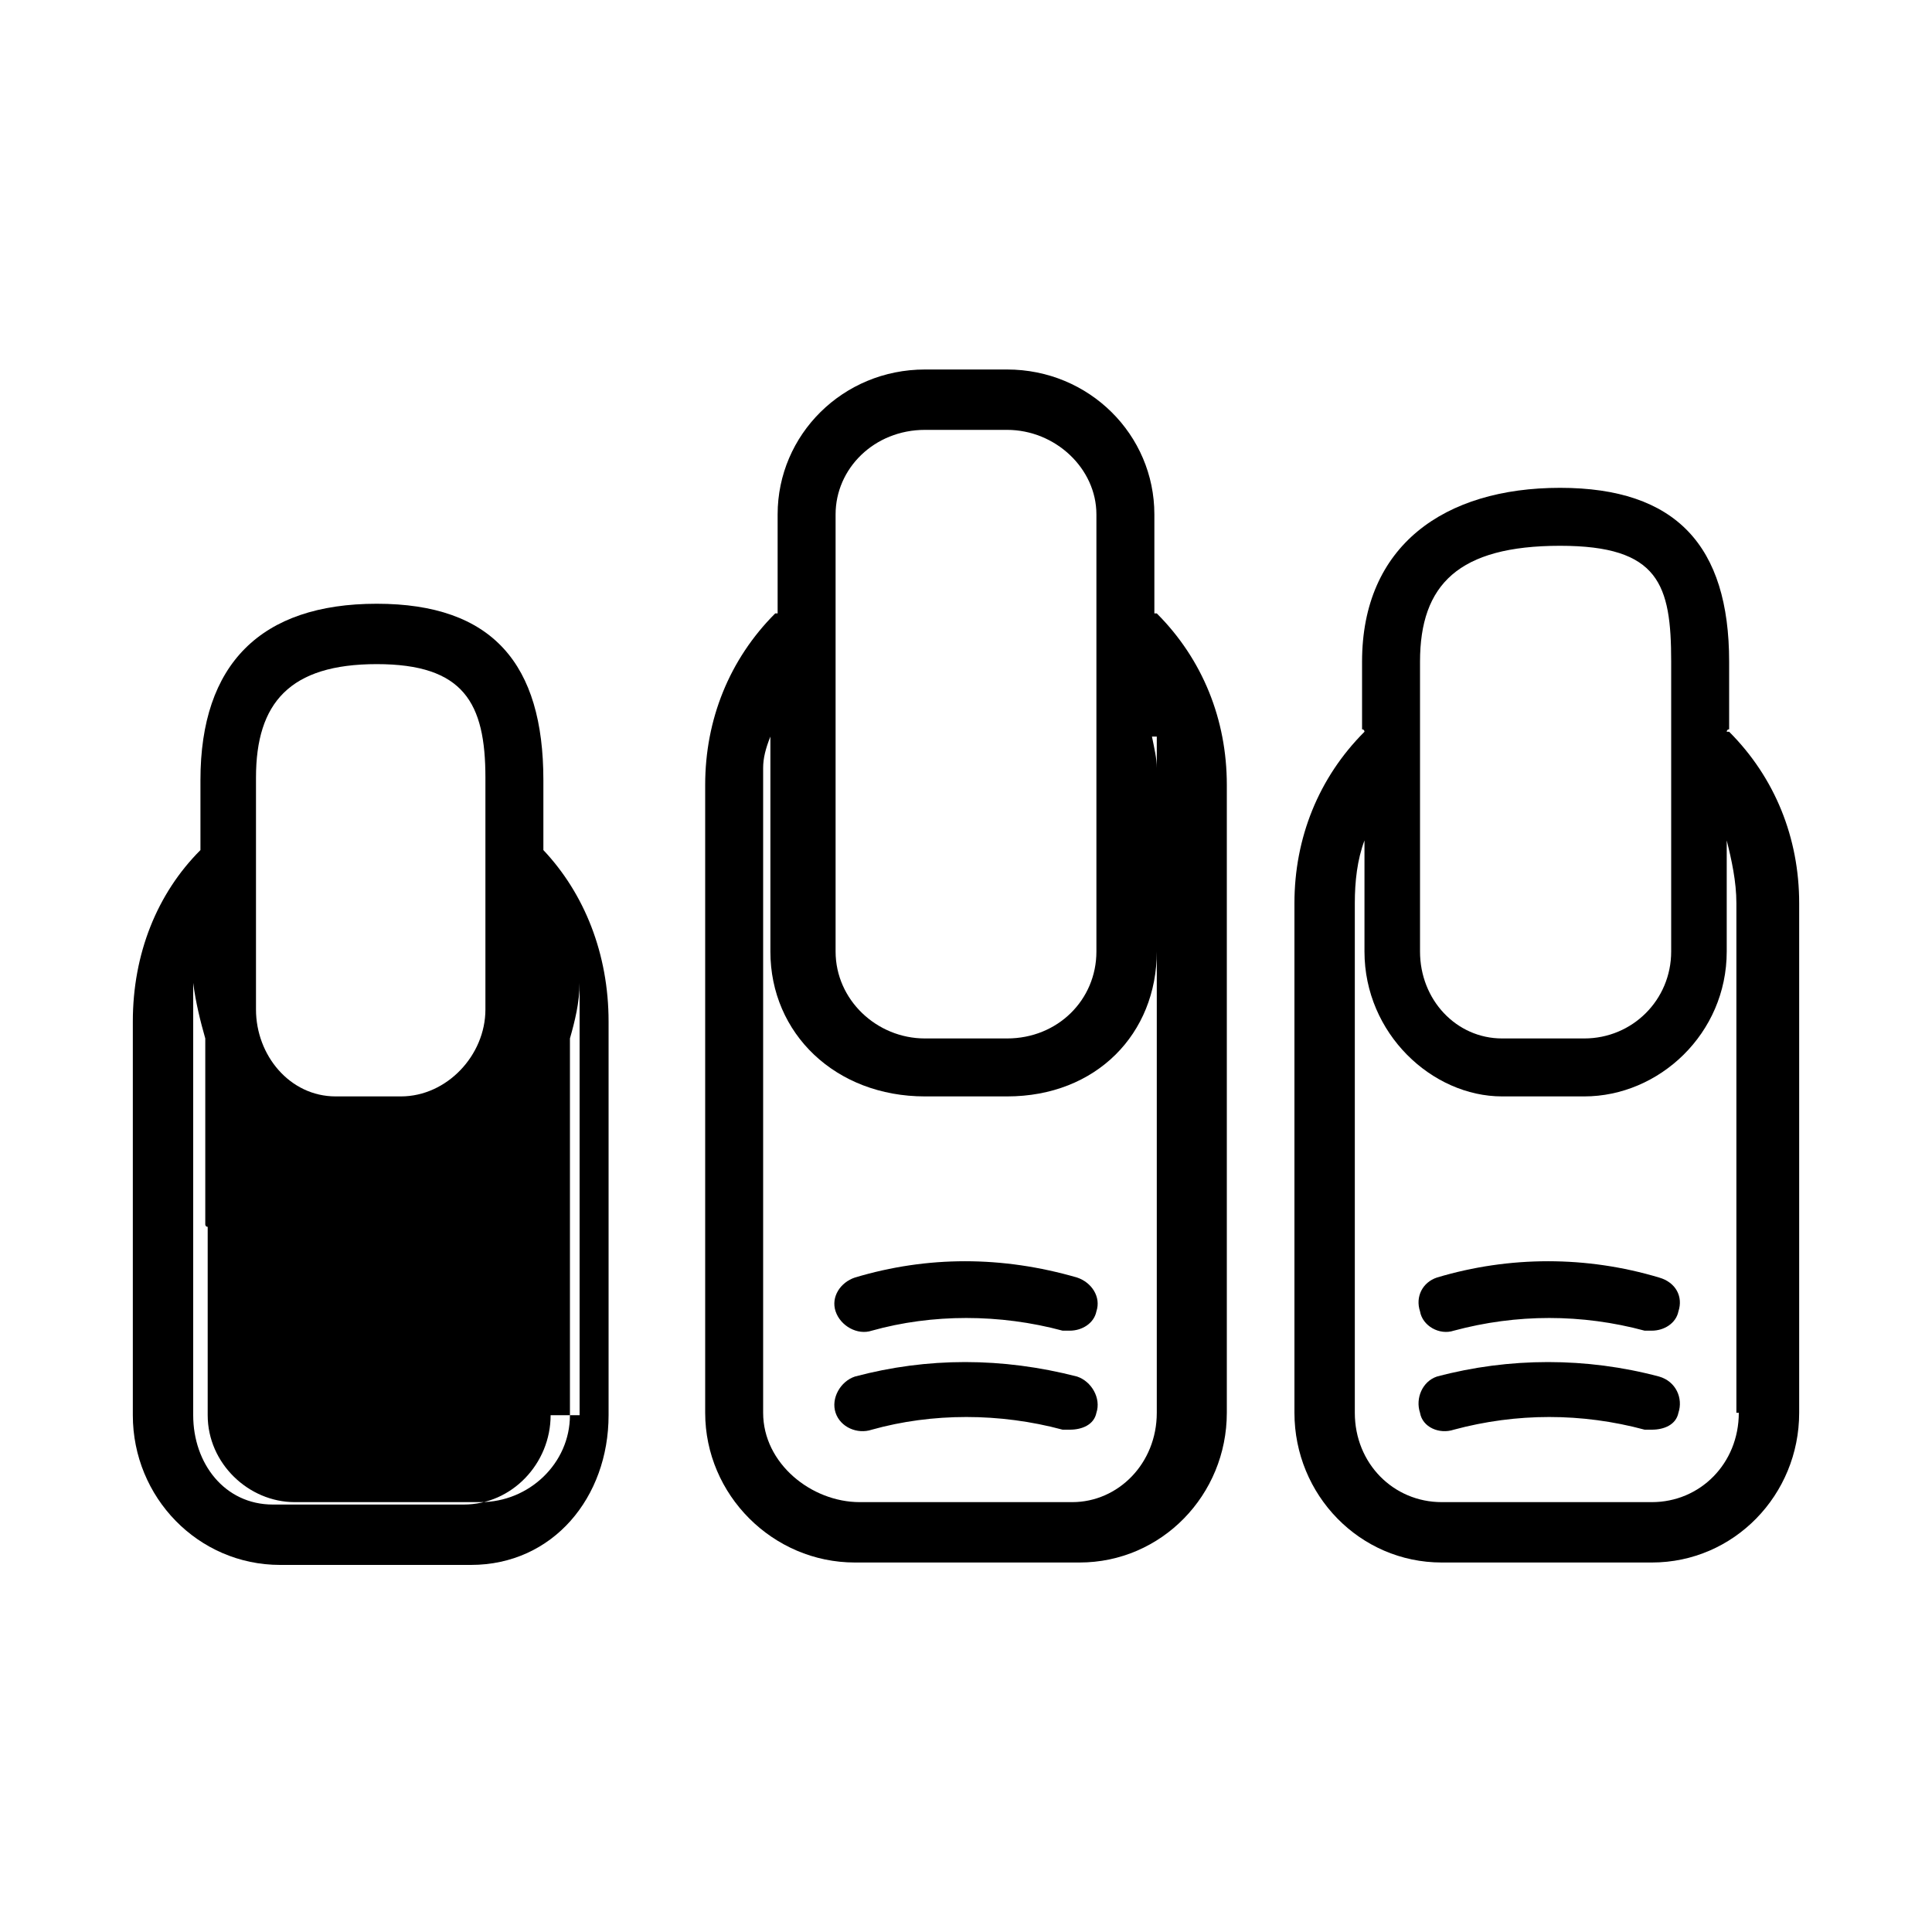 <svg xmlns="http://www.w3.org/2000/svg" width="800pt" height="800pt" viewBox="0 0 800 800" version="1.1">
  <defs/>
  <path fill-rule="evenodd" fill="#000000" d="M446,529 C415,520 384,520 354,529 C348,531 344,537 346,543 C348,549 355,553 361,551 C386,544 414,544 440,551 C441,551 442,551 443,551 C448,551 453,548 454,543 C456,537 452,531 446,529"/>
  <path fill-rule="evenodd" fill="#000000" d="M446,570 C415,562 384,562 354,570 C348,572 344,579 346,585 C348,591 355,594 361,592 C386,585 414,585 440,592 C441,592 442,592 443,592 C448,592 453,590 454,585 C456,579 452,572 446,570"/>
  <path fill-rule="evenodd" fill="#000000" d="M715,303 C715,303 715,302 716,302 L716,274 C716,226 694,202 646,202 C598,202 564,226 564,274 L564,302 C565,302 565,303 565,303 C546,322 536,347 536,374 L536,585 C536,619 563,647 597,647 L684,647 C718,647 745,619 745,585 L745,374 C745,347 735,322 716,303 Z M692,394 C692,414 676,430 656,430 L622,430 C603,430 588,414 588,394 L588,274 C588,242 604,226 646,226 C687,226 692,242 692,274 Z M720,585 C720,606 704,622 684,622 L597,622 C577,622 561,606 561,585 L561,374 C561,365 562,356 565,348 L565,394 C565,428 593,454 622,454 L656,454 C687,454 715,428 715,394 L715,348 C717,356 719,365 719,374 L719,585 Z"/>
  <path fill-rule="evenodd" fill="#000000" d="M687,529 C657,520 625,520 595,529 C589,531 586,537 588,543 C589,549 596,553 602,551 C628,544 655,544 681,551 C682,551 684,551 684,551 C689,551 694,548 695,543 C697,537 694,531 687,529"/>
  <path fill-rule="evenodd" fill="#000000" d="M687,570 C657,562 625,562 595,570 C589,572 586,579 588,585 C589,591 596,594 602,592 C628,585 655,585 681,592 C682,592 684,592 684,592 C689,592 694,590 695,585 C697,579 694,572 687,570"/>
  <path fill-rule="evenodd" fill="#000000" d="M478,254 C478,254 479,254 479,254 C498,273 508,298 508,325 L508,585 C508,619 481,647 447,647 L354,647 C320,647 292,619 292,585 L292,325 C292,298 302,273 321,254 C321,254 322,254 322,254 L322,213 C322,180 349,153 383,153 L417,153 C451,153 478,180 478,213 Z M477,305 C478,310 479,314 479,318 L479,585 C479,606 463,622 444,622 L356,622 C336,622 316,606 316,585 L316,318 C316,314 317,310 319,305 L319,394 C319,428 346,454 383,454 L417,454 C454,454 479,428 479,394 L479,305 Z M454,394 C454,414 438,430 417,430 L383,430 C363,430 346,414 346,394 L346,213 C346,194 362,178 383,178 L417,178 C437,178 454,194 454,213 Z"/>
  <path fill-rule="evenodd" fill="#000000" d="M225,352 C225,352 225,351 225,351 L225,323 C225,275 204,250 156,250 C108,250 83,275 83,323 L83,351 C83,351 83,352 83,352 C65,370 55,395 55,423 L55,586 C55,620 82,648 116,648 L195,648 C229,648 252,620 252,586 L252,423 C252,395 242,370 225,352 Z M228,586 C228,606 212,623 192,623 L113,623 C93,623 80,606 80,586 L80,407 C81,415 83,423 85,430 L85,507 C85,507 85,508 86,508 L86,586 C86,606 103,622 122,622 L199,622 C219,622 236,606 236,586 L236,430 C238,423 240,415 240,407 L240,586 Z M201,418 C201,437 185,454 166,454 L139,454 C120,454 106,437 106,418 L106,322 C106,291 120,275 156,275 C192,275 201,291 201,322 Z"/>
  <path fill-rule="evenodd" fill="#000000" d="M196,529 C165,520 134,520 104,529 C98,531 94,537 96,543 C98,549 105,553 111,551 C137,544 164,544 190,551 C191,551 192,551 193,551 C198,551 203,548 204,543 C206,537 203,531 196,529"/>
  <path fill-rule="evenodd" fill="#000000" d="M196,570 C165,562 134,562 104,570 C98,572 94,579 96,585 C98,591 105,594 111,592 C137,585 164,585 190,592 C191,592 192,592 193,592 C198,592 203,590 204,585 C206,579 203,572 196,570"/>
</svg>

